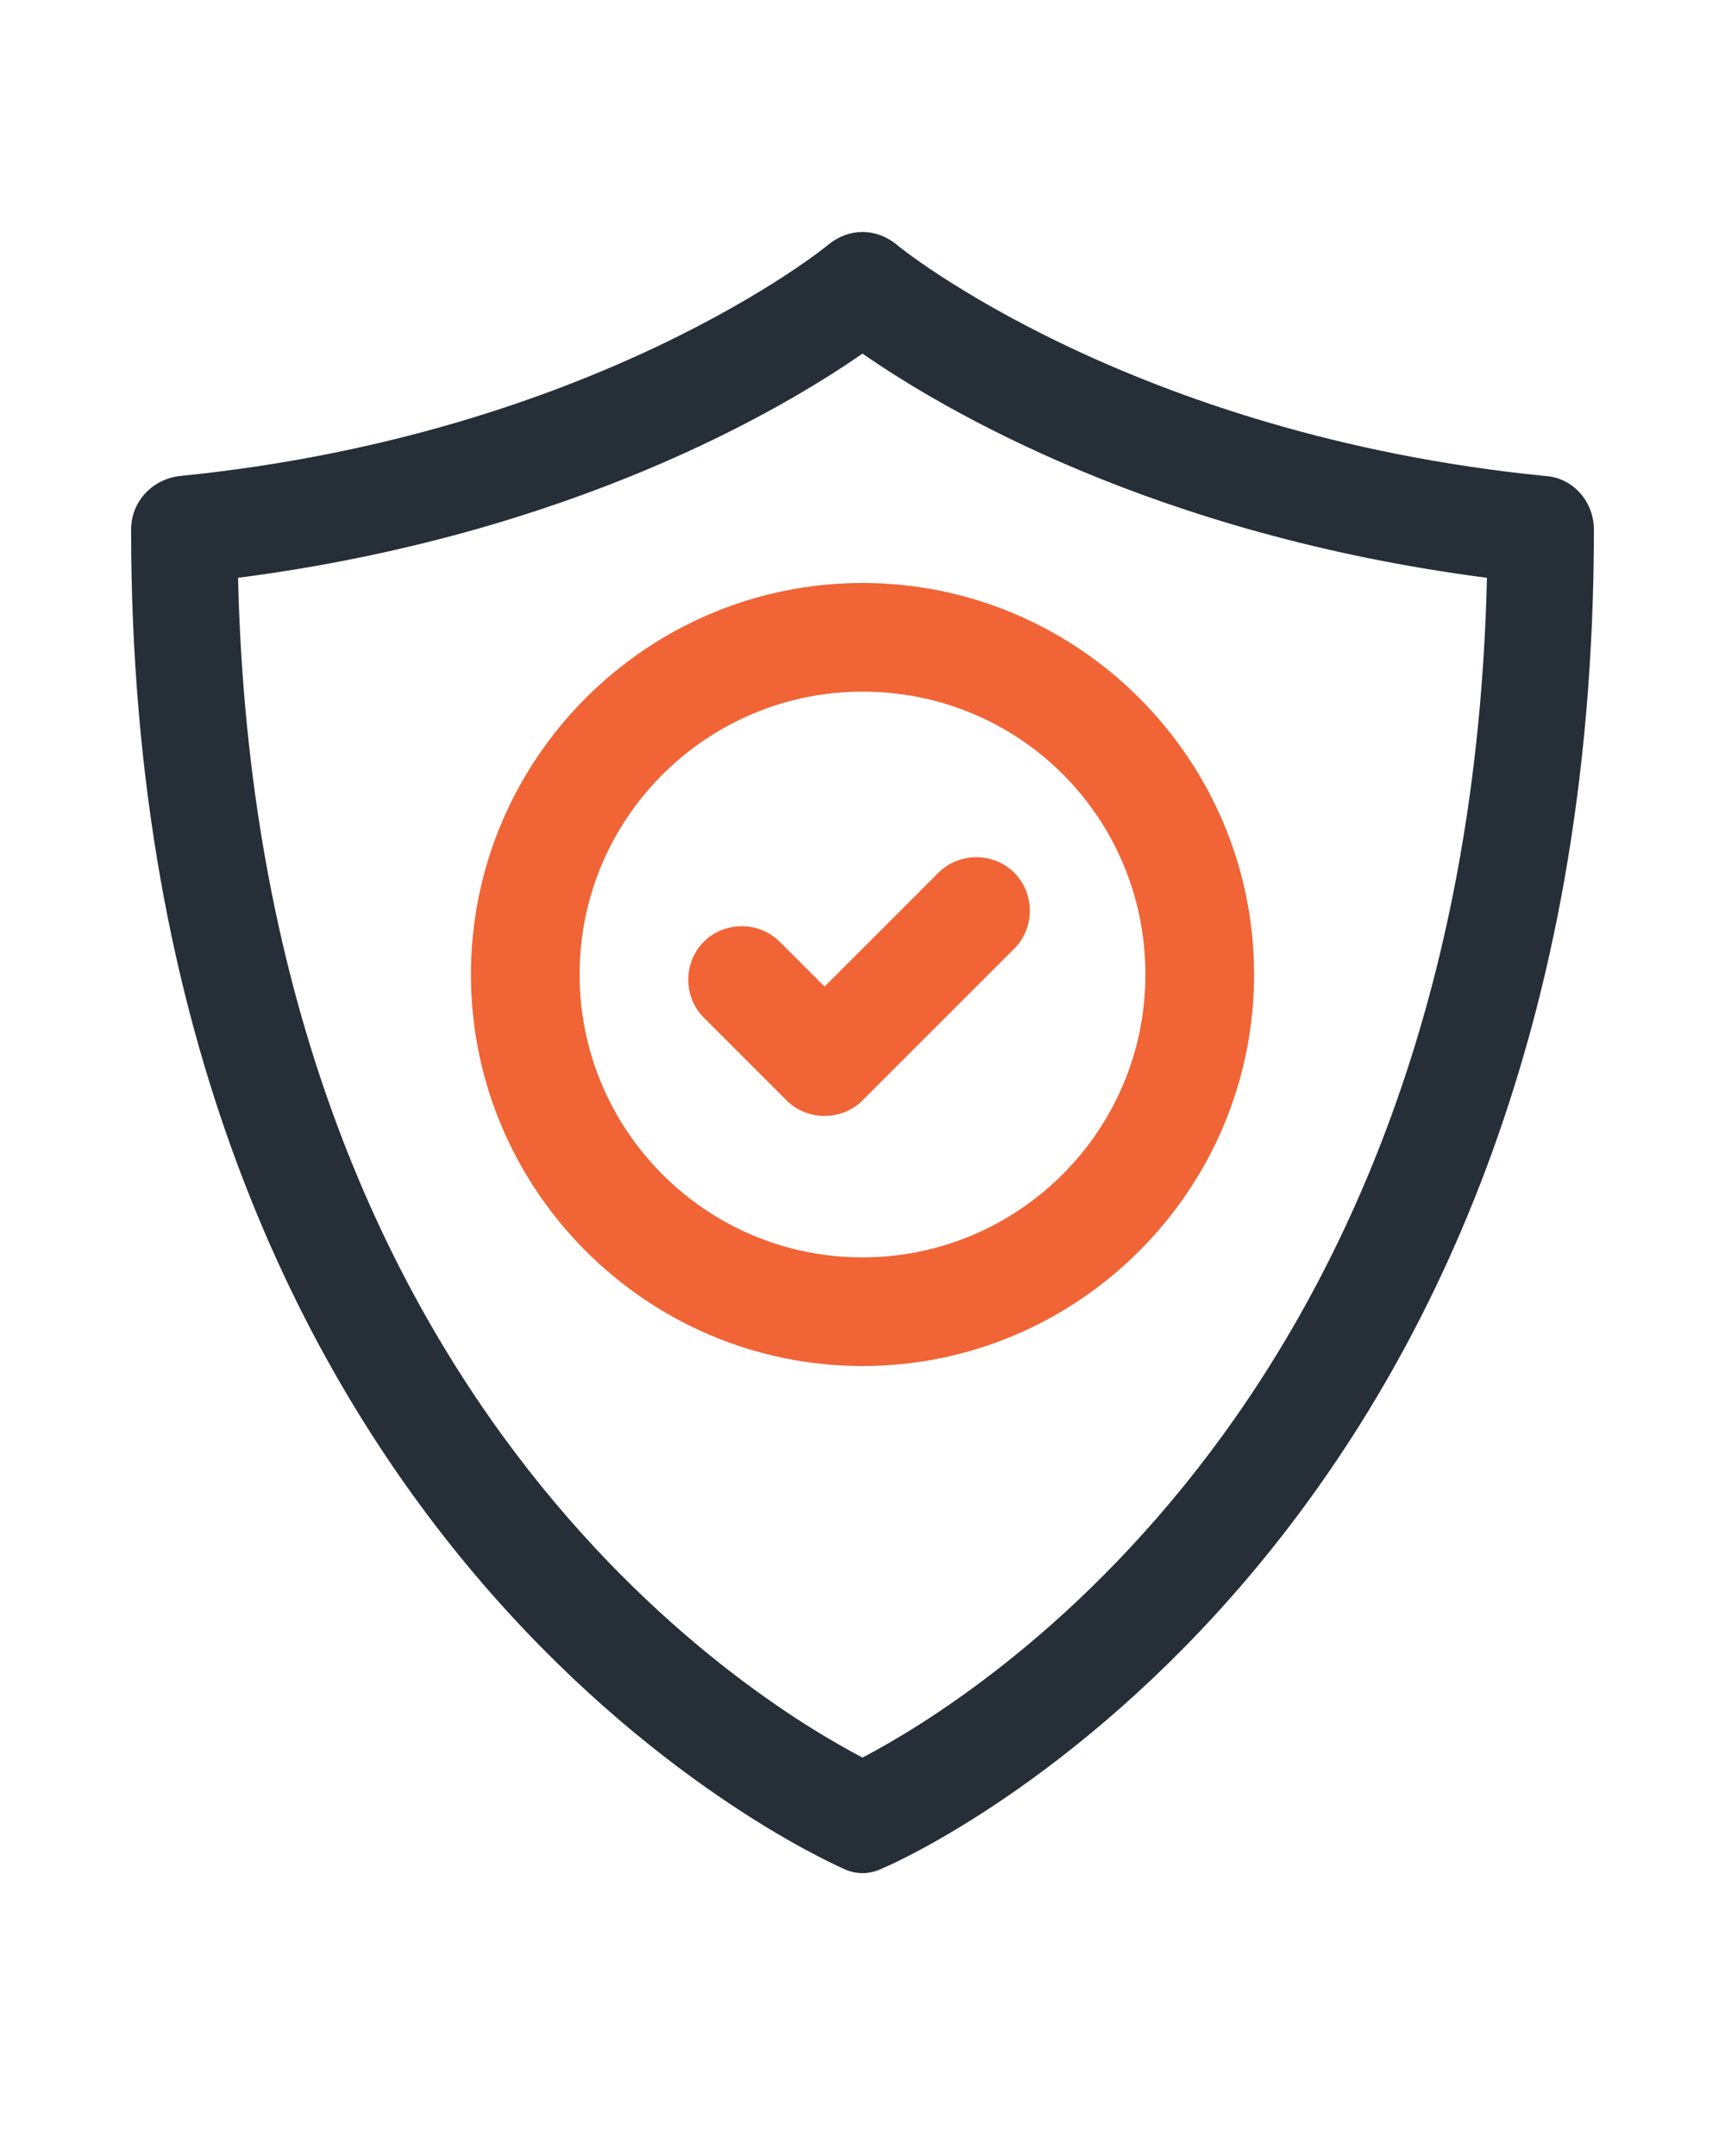 <?xml version="1.0" encoding="utf-8"?>
<!-- Generator: Adobe Illustrator 23.0.1, SVG Export Plug-In . SVG Version: 6.00 Build 0)  -->
<svg version="1.1" id="Layer_1" xmlns="http://www.w3.org/2000/svg" xmlns:xlink="http://www.w3.org/1999/xlink" x="0px" y="0px"
	 viewBox="0 0 100 125" style="enable-background:new 0 0 100 125;" xml:space="preserve">
<style type="text/css">
	.st0{fill:#262F37;}
	.st1{fill:#F16436;}
</style>
<g>
	<g>
		<path class="st0" d="M89.6,27.6C65.5,25.2,52.1,14.3,52,14.2c-1.2-1-2.8-1-4,0c-0.1,0.1-13.5,11-37.6,13.4
			c-1.6,0.2-2.8,1.5-2.8,3.1c0,59,39.5,76.8,41.2,77.6c0.4,0.2,0.8,0.3,1.2,0.3s0.8-0.1,1.2-0.3c1.7-0.7,41.2-18.6,41.2-77.6
			C92.4,29.1,91.2,27.7,89.6,27.6z M50,101.9C43.5,98.5,14.9,81,13.8,33.5c19.3-2.5,31.6-9.8,36.2-13c4.6,3.2,16.9,10.5,36.2,13
			C85.1,81,56.5,98.5,50,101.9z"/>
		<path class="st1" d="M27.3,56.5C27.3,69,37.5,79.2,50,79.2S72.7,69,72.7,56.5S62.5,33.8,50,33.8S27.3,44,27.3,56.5z M66.4,56.5
			c0,9.1-7.4,16.4-16.4,16.4c-9.1,0-16.4-7.4-16.4-16.4c0-9.1,7.4-16.4,16.4-16.4C59.1,40.1,66.4,47.4,66.4,56.5z"/>
		<path class="st1" d="M45.2,54.6c-1.2-1.2-3.2-1.2-4.4,0s-1.2,3.2,0,4.4l4.8,4.8c0.6,0.6,1.4,0.9,2.2,0.9s1.6-0.3,2.2-0.9l8.8-8.8
			c1.2-1.2,1.2-3.2,0-4.4s-3.2-1.2-4.4,0l-6.6,6.6L45.2,54.6z"/>
	</g>
</g>
</svg>
